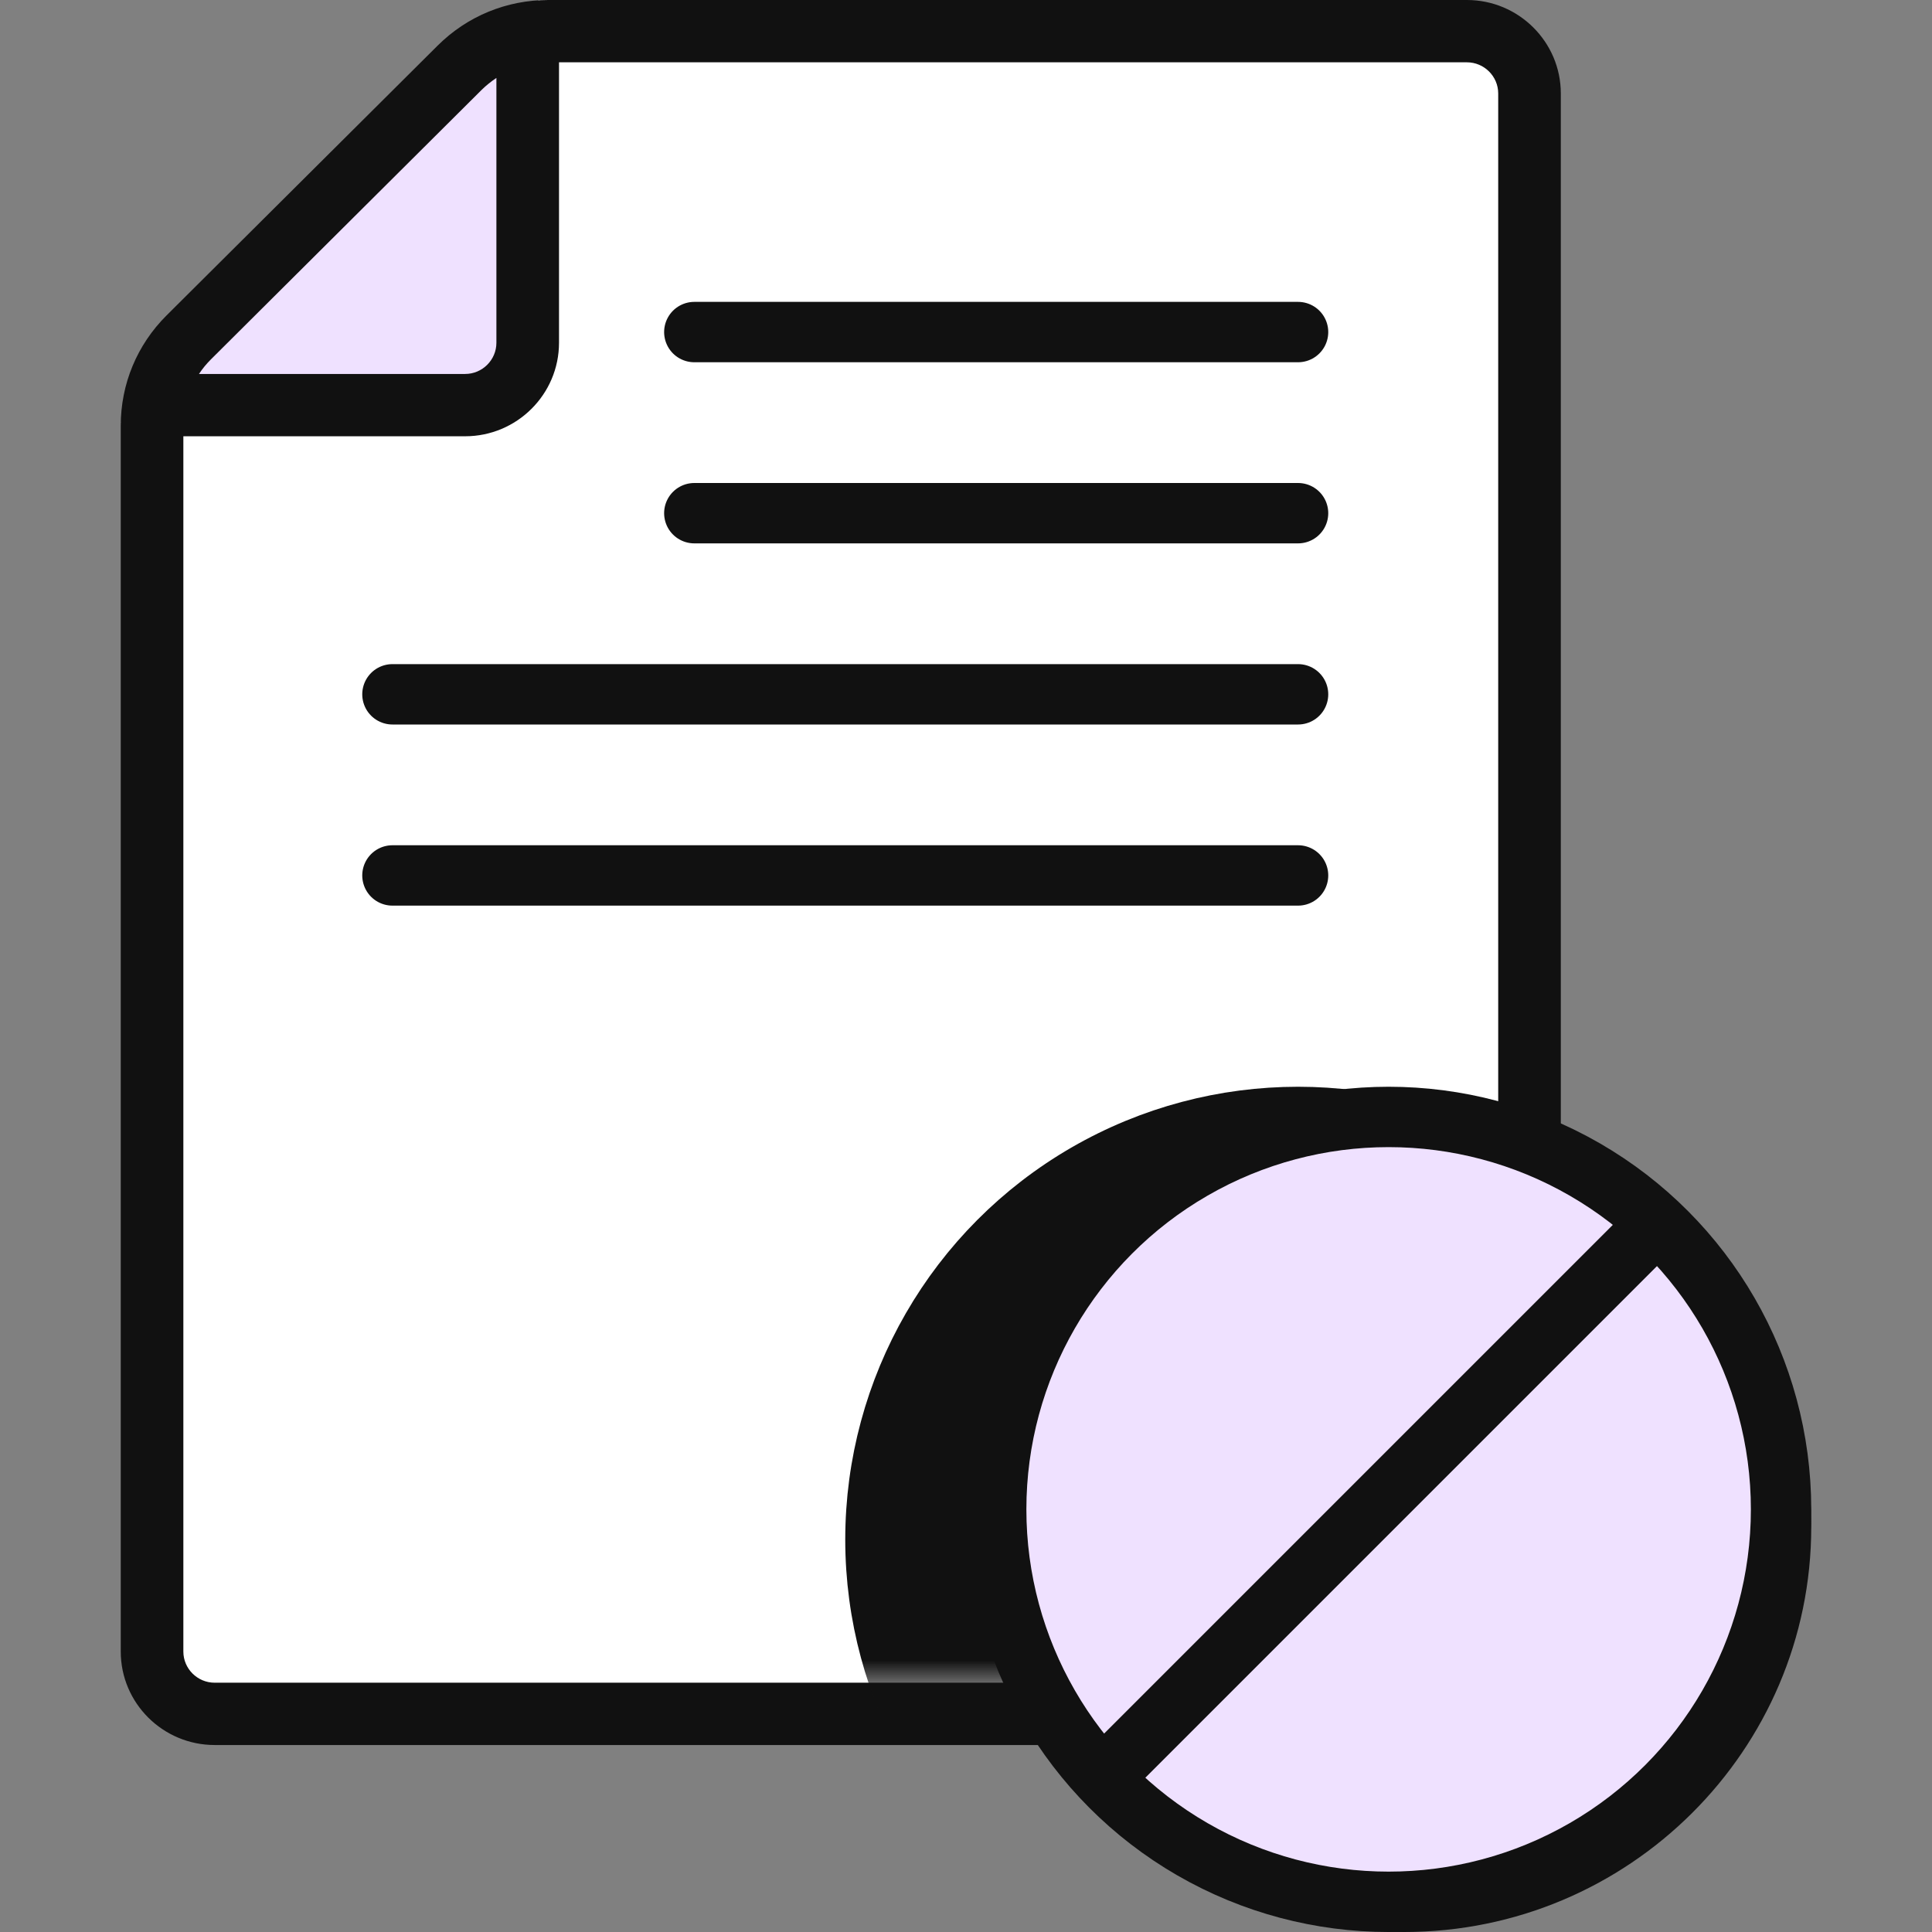<svg width="32" height="32" viewBox="0 0 32 32" fill="none" xmlns="http://www.w3.org/2000/svg">
<rect x="0" y="0" width="32" height="32" fill="#808080" stroke="none"/>
<path d="M8.923 0H24.154L25 0.589V28H3V5.895L8.923 0Z" fill="white"/>
<path d="M2 7L9 0L8.682 6.667L2 7Z" fill="#EFE1FF"/>
<path d="M17.556 25.29C17.556 22.16 20.114 19.613 23.259 19.613C24.645 19.613 25.917 20.109 26.907 20.93L18.879 28.921C18.054 27.935 17.556 26.67 17.556 25.29ZM23.259 30.968C21.873 30.968 20.602 30.472 19.612 29.651L27.64 21.66C28.465 22.645 28.963 23.911 28.963 25.29C28.963 28.421 26.404 30.968 23.259 30.968Z" fill="#EFE1FF"/>
<path d="M25.852 19.098V1.548C25.852 0.695 25.154 0 24.296 0H9.081C8.389 0 7.738 0.268 7.248 0.756L2.759 5.224C2.27 5.711 2 6.36 2 7.049V27.355C2 28.209 2.698 28.903 3.556 28.903H17.588C18.788 30.763 20.879 32 23.259 32C26.976 32 30 28.99 30 25.29C30 22.505 28.285 20.111 25.852 19.098ZM3.492 5.954L7.981 1.485C8.055 1.413 8.136 1.348 8.222 1.291V5.677C8.222 5.962 7.989 6.194 7.704 6.194H3.296C3.352 6.108 3.418 6.028 3.492 5.954ZM3.556 27.871C3.27 27.871 3.037 27.639 3.037 27.355V7.226H7.704C8.561 7.226 9.259 6.531 9.259 5.677V1.032H24.296C24.582 1.032 24.815 1.264 24.815 1.548V18.768C24.314 18.65 23.795 18.581 23.259 18.581C19.543 18.581 16.518 21.591 16.518 25.29C16.518 26.204 16.705 27.076 17.039 27.871H3.556ZM17.556 25.29C17.556 22.16 20.114 19.613 23.259 19.613C24.645 19.613 25.917 20.109 26.907 20.93L18.879 28.921C18.054 27.936 17.556 26.67 17.556 25.29ZM23.259 30.968C21.873 30.968 20.602 30.472 19.612 29.651L27.64 21.66C28.465 22.645 28.963 23.911 28.963 25.29C28.963 28.421 26.404 30.968 23.259 30.968Z" fill="#111111"/>
<mask id="mask0_35_3081" style="mask-type:alpha" maskUnits="userSpaceOnUse" x="11" y="15" width="14" height="13">
<rect x="11" y="15" width="14" height="13" fill="#D9D9D9"/>
</mask>
<g mask="url(#mask0_35_3081)">
<circle cx="21.5" cy="25.5" r="7" fill="#111111" stroke="#111111"/>
</g>
<circle cx="23" cy="25" r="6.5" fill="#EFE1FF" stroke="#111111"/>
<line x1="27.354" y1="20.354" x2="18.354" y2="29.354" stroke="#111111"/>
<line x1="0.5" y1="-0.5" x2="10.5" y2="-0.5" transform="matrix(-1 8.74228e-08 8.74228e-08 1 22 6)" stroke="#111111" stroke-linecap="round"/>
<line x1="0.5" y1="-0.5" x2="10.5" y2="-0.5" transform="matrix(-1 8.74228e-08 8.74228e-08 1 22 9)" stroke="#111111" stroke-linecap="round"/>
<line x1="0.5" y1="-0.5" x2="15.5" y2="-0.5" transform="matrix(-1 8.74228e-08 8.74228e-08 1 22 12)" stroke="#111111" stroke-linecap="round"/>
<line x1="0.5" y1="-0.5" x2="15.5" y2="-0.5" transform="matrix(-1 8.74228e-08 8.74228e-08 1 22 15)" stroke="#111111" stroke-linecap="round"/>
</svg>
